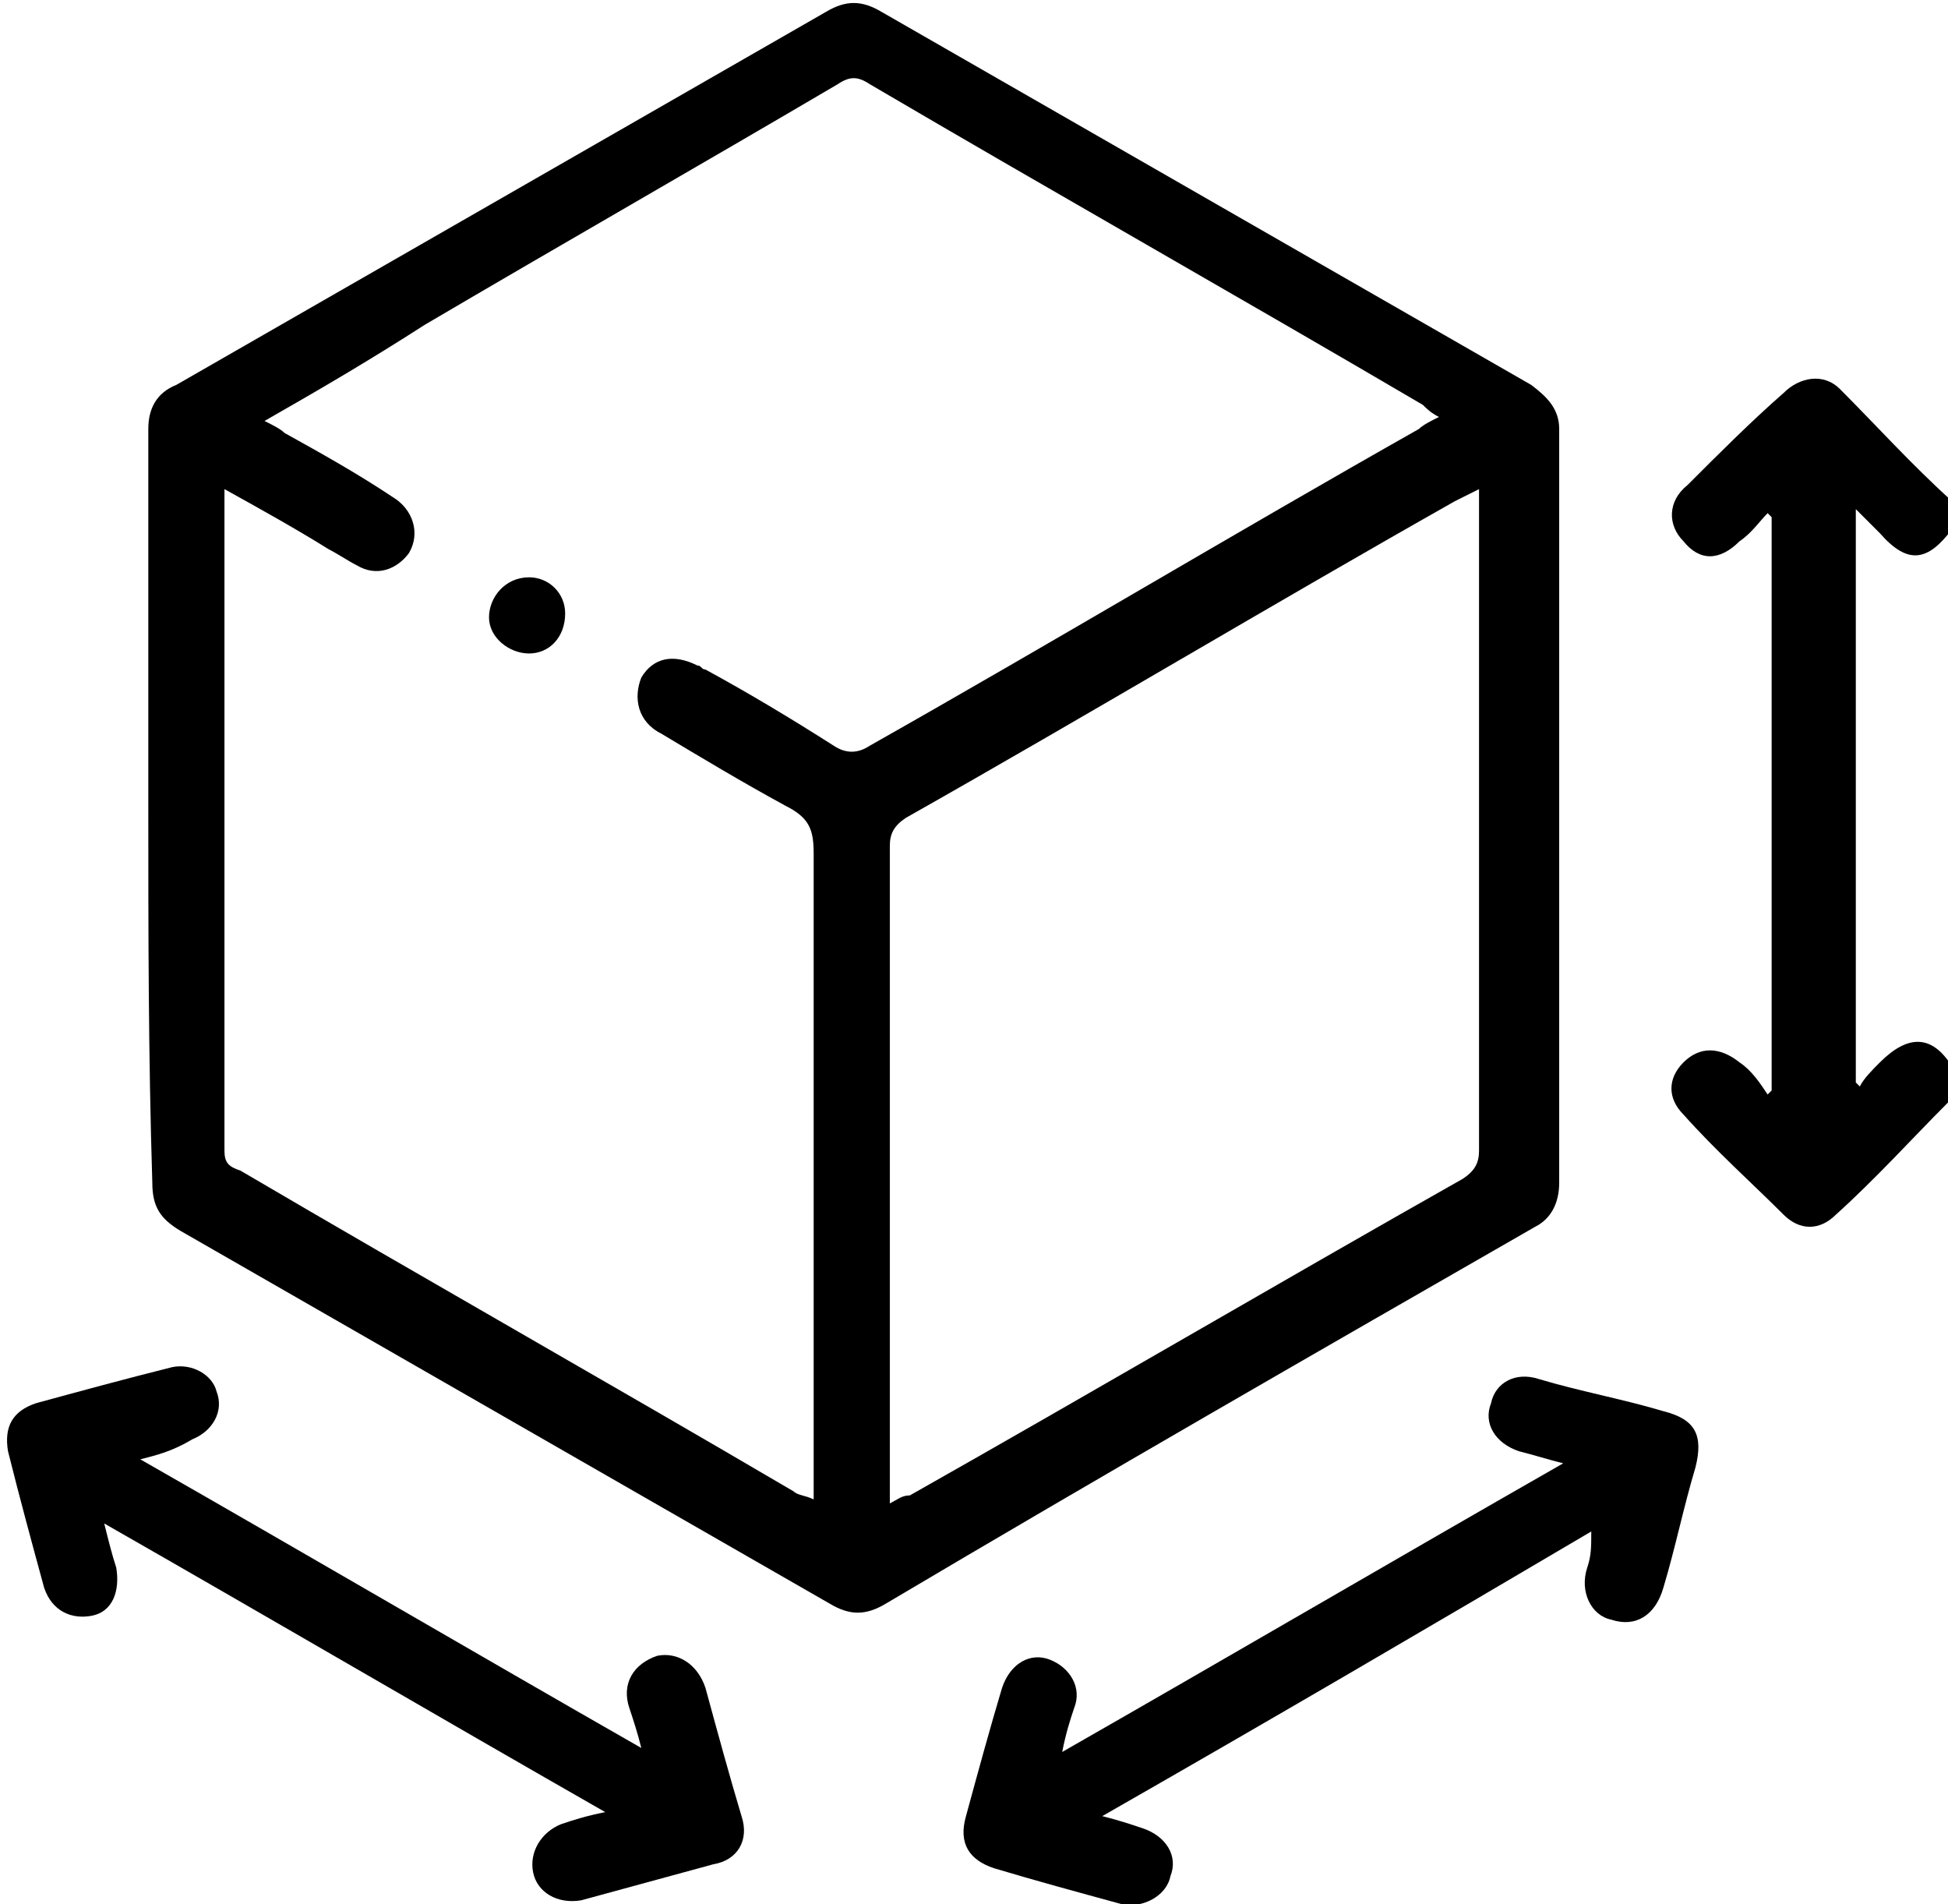 <?xml version="1.0" encoding="UTF-8"?>
<!-- Generator: Adobe Illustrator 27.2.0, SVG Export Plug-In . SVG Version: 6.00 Build 0)  -->
<svg xmlns="http://www.w3.org/2000/svg" xmlns:xlink="http://www.w3.org/1999/xlink" version="1.1" id="Calque_1" x="0px" y="0px" viewBox="0 0 48.6 47.5" style="enable-background:new 0 0 48.6 47.5;" xml:space="preserve">
<style type="text/css">
	.st0{stroke:#000000;stroke-width:0.25;stroke-miterlimit:10;}
</style>
<g>
	<path d="M48.6,27.5c-0.9,0.9-1.8,1.9-2.8,2.8c-0.4,0.4-0.9,0.4-1.3,0c-0.8-0.8-1.7-1.6-2.5-2.5c-0.4-0.4-0.4-0.9,0-1.3   c0.4-0.4,0.9-0.4,1.4,0c0.3,0.2,0.5,0.5,0.7,0.8c0,0,0.1-0.1,0.1-0.1c0-4.8,0-9.5,0-14.3c0,0-0.1-0.1-0.1-0.1   c-0.2,0.2-0.4,0.5-0.7,0.7c-0.5,0.5-1,0.5-1.4,0c-0.4-0.4-0.4-1,0.1-1.4c0.8-0.8,1.6-1.6,2.4-2.3c0.4-0.4,1-0.5,1.4-0.1   c0.9,0.9,1.8,1.9,2.8,2.8c0,0.2,0,0.4,0,0.7c-0.6,0.8-1.1,0.9-1.8,0.1c-0.2-0.2-0.4-0.4-0.6-0.6c0,4.8,0,9.6,0,14.3   c0,0,0.1,0.1,0.1,0.1c0.1-0.2,0.3-0.4,0.5-0.6c0.7-0.7,1.3-0.7,1.8,0.1C48.6,27.1,48.6,27.3,48.6,27.5z"></path>
	<path d="M3.7,20.1c0-3.1,0-6.2,0-9.4c0-0.5,0.2-0.9,0.7-1.1c5.4-3.1,10.8-6.2,16.2-9.3c0.5-0.3,0.9-0.3,1.4,0   c5.4,3.1,10.8,6.2,16.2,9.3c0.4,0.3,0.7,0.6,0.7,1.1c0,6.3,0,12.5,0,18.8c0,0.5-0.2,0.9-0.6,1.1c-5.4,3.1-10.8,6.2-16.2,9.4   c-0.5,0.3-0.9,0.3-1.4,0c-5.4-3.1-10.8-6.2-16.2-9.3c-0.5-0.3-0.7-0.6-0.7-1.2C3.7,26.3,3.7,23.2,3.7,20.1z M5.6,12.2   c0,0.2,0,0.3,0,0.3c0,5.4,0,10.8,0,16.2c0,0.3,0.1,0.4,0.4,0.5c4.6,2.7,9.2,5.3,13.8,8c0.1,0.1,0.3,0.1,0.5,0.2c0-0.2,0-0.4,0-0.6   c0-5.2,0-10.3,0-15.5c0-0.6-0.1-0.9-0.7-1.2c-1.1-0.6-2.1-1.2-3.1-1.8c-0.6-0.3-0.7-0.9-0.5-1.4c0.3-0.5,0.8-0.6,1.4-0.3   c0.1,0,0.1,0.1,0.2,0.1c1.1,0.6,2.1,1.2,3.2,1.9c0.3,0.2,0.6,0.2,0.9,0c4.6-2.6,9.1-5.3,13.7-7.9c0.1-0.1,0.3-0.2,0.5-0.3   c-0.2-0.1-0.3-0.2-0.4-0.3c-4.6-2.7-9.2-5.3-13.8-8c-0.3-0.2-0.5-0.2-0.8,0c-3.4,2-6.9,4-10.3,6C9.2,9,8,9.7,6.6,10.5   c0.2,0.1,0.4,0.2,0.5,0.3c0.9,0.5,1.8,1,2.7,1.6c0.5,0.3,0.7,0.9,0.4,1.4c-0.3,0.4-0.8,0.6-1.3,0.3c-0.2-0.1-0.5-0.3-0.7-0.4   C7.4,13.2,6.5,12.7,5.6,12.2z M36.9,12.2c-0.2,0.1-0.4,0.2-0.6,0.3c-4.6,2.6-9.1,5.3-13.7,7.9c-0.3,0.2-0.4,0.4-0.4,0.7   c0,5.3,0,10.6,0,15.9c0,0.2,0,0.3,0,0.5c0.2-0.1,0.3-0.2,0.5-0.2c4.6-2.6,9.2-5.3,13.8-7.9c0.3-0.2,0.4-0.4,0.4-0.7   c0-5.2,0-10.5,0-15.7C36.9,12.7,36.9,12.5,36.9,12.2z"></path>
	<path d="M27.5,45.3c0.4,0.1,0.7,0.2,1,0.3c0.6,0.2,0.9,0.7,0.7,1.2c-0.1,0.5-0.7,0.8-1.2,0.7c-1.1-0.3-2.2-0.6-3.2-0.9   c-0.6-0.2-0.9-0.6-0.7-1.3c0.3-1.1,0.6-2.2,0.9-3.2c0.2-0.6,0.7-0.9,1.2-0.7c0.5,0.2,0.8,0.7,0.6,1.2c-0.1,0.3-0.2,0.6-0.3,1.1   c4.2-2.4,8.3-4.8,12.5-7.2c-0.4-0.1-0.7-0.2-1.1-0.3c-0.6-0.2-0.9-0.7-0.7-1.2c0.1-0.5,0.6-0.8,1.2-0.6c1,0.3,2.1,0.5,3.1,0.8   c0.8,0.2,1,0.6,0.8,1.4c-0.3,1-0.5,2-0.8,3c-0.2,0.7-0.7,1-1.3,0.8c-0.5-0.1-0.8-0.7-0.6-1.3c0.1-0.3,0.1-0.5,0.1-0.9   C35.8,40.5,31.7,42.9,27.5,45.3z"></path>
	<path d="M3.5,36.4c4.2,2.4,8.3,4.8,12.5,7.2c-0.1-0.4-0.2-0.7-0.3-1c-0.2-0.6,0.1-1.1,0.7-1.3c0.5-0.1,1,0.2,1.2,0.8   c0.3,1.1,0.6,2.2,0.9,3.2c0.2,0.6-0.1,1.1-0.7,1.2c-1.1,0.3-2.2,0.6-3.3,0.9c-0.6,0.1-1.1-0.2-1.2-0.7c-0.1-0.5,0.2-1,0.7-1.2   c0.3-0.1,0.6-0.2,1.1-0.3c-4.2-2.4-8.3-4.8-12.5-7.2c0.1,0.4,0.2,0.8,0.3,1.1c0.1,0.6-0.1,1.1-0.6,1.2c-0.5,0.1-1-0.1-1.2-0.7   c-0.3-1.1-0.6-2.2-0.9-3.4c-0.1-0.6,0.1-1,0.7-1.2c1.1-0.3,2.2-0.6,3.4-0.9c0.5-0.1,1,0.2,1.1,0.6c0.2,0.5-0.1,1-0.6,1.2   C4.3,36.2,3.9,36.3,3.5,36.4z"></path>
	<path d="M13.2,16.3c-0.5,0-1-0.4-1-0.9c0-0.5,0.4-1,1-1c0.5,0,0.9,0.4,0.9,0.9C14.1,15.9,13.7,16.3,13.2,16.3z"></path>
</g>
</svg>
